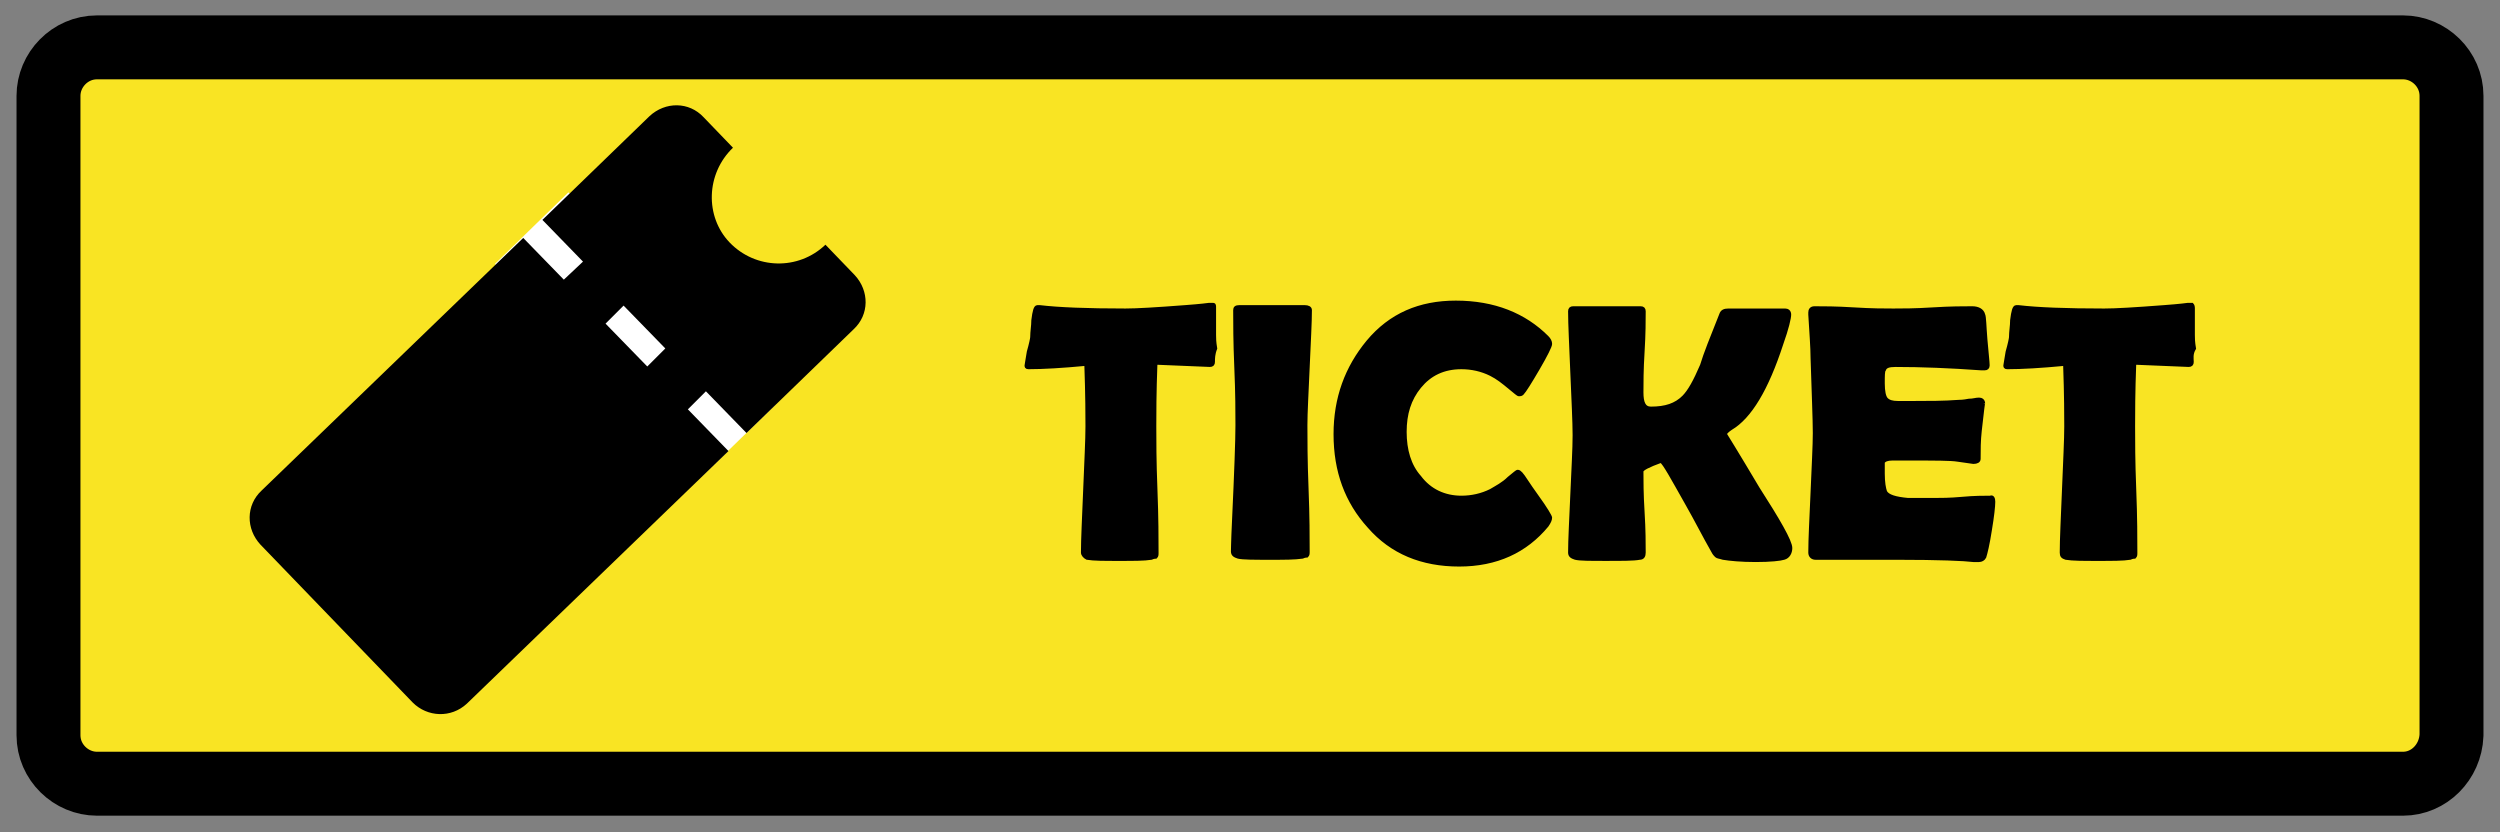 <?xml version="1.0" encoding="utf-8"?>
<!-- Generator: Adobe Illustrator 27.5.0, SVG Export Plug-In . SVG Version: 6.00 Build 0)  -->
<svg version="1.1" id="レイヤー_1" xmlns="http://www.w3.org/2000/svg" xmlns:xlink="http://www.w3.org/1999/xlink" x="0px"
	 y="0px" viewBox="0 0 221.7 73.8" style="enable-background:new 0 0 221.7 73.8;" xml:space="preserve">
<rect x="0" y="0" width="221.7" height="73.8" fill="#808080" stroke="none"/>
<style type="text/css">
	.st0{fill:#F9E423;stroke:#000000;stroke-width:5.669;stroke-miterlimit:10;}
	.st1{stroke:#000000;stroke-width:0.283;stroke-miterlimit:10;}
	.st2{fill:#FFFFFF;}
</style>
<g>
	<path class="st0" d="M213.1,69.5H8.6c-2.3,0-4.3-1.9-4.3-4.3V8.5c0-2.3,1.9-4.3,4.3-4.3h204.5c2.3,0,4.3,1.9,4.3,4.3v56.7
		C217.3,67.6,215.4,69.5,213.1,69.5z"/>
	<g>
		<path class="st1" d="M107.6,32.1c0,0.2-0.1,0.3-0.3,0.3c-0.4,0-2-0.1-4.8-0.2c-0.1,2.7-0.1,4.5-0.1,5.6c0,1.2,0,3.1,0.1,5.6
			c0.1,2.5,0.1,4.4,0.1,5.6c0,0.2,0,0.3-0.1,0.4c0,0-0.2,0-0.4,0.1c-0.6,0.1-1.6,0.1-2.8,0.1c-1.4,0-2.3,0-2.9-0.1
			C96.2,49.4,96,49.2,96,49c0-1.2,0.1-3.1,0.2-5.6c0.1-2.5,0.2-4.4,0.2-5.6c0-0.8,0-2.7-0.1-5.5c-2.1,0.2-3.8,0.3-5.1,0.3
			c-0.2,0-0.2-0.1-0.2-0.2c0-0.1,0.1-0.5,0.2-1.2c0.2-0.7,0.3-1.2,0.3-1.3c0-0.5,0.1-1,0.1-1.5c0.1-0.8,0.2-1.2,0.4-1.2
			c0,0,0.1,0,0.2,0c1.7,0.2,4.2,0.3,7.6,0.3c1,0,2.7-0.1,5.3-0.3c1.4-0.1,2.1-0.2,2.1-0.2c0.2,0,0.3,0,0.4,0s0.1,0.1,0.1,0.3
			c0,0.3,0,0.7,0,1.2c0,0.6,0,1,0,1.2c0,0.3,0,0.6,0.1,1.2C107.6,31.4,107.6,31.8,107.6,32.1z"/>
		<path class="st1" d="M115.8,37.7c0,1.2,0,3.1,0.1,5.6c0.1,2.5,0.1,4.4,0.1,5.6c0,0.2,0,0.3-0.1,0.4c0,0-0.2,0-0.4,0.1
			c-0.7,0.1-1.6,0.1-2.8,0.1c-1.5,0-2.5,0-2.9-0.1c-0.3-0.1-0.5-0.2-0.5-0.5c0,0.2,0-0.8,0.1-2.8c0.2-4.3,0.3-7.1,0.3-8.4
			c0-1.1,0-2.8-0.1-5.1c-0.1-2.3-0.1-4-0.1-5.1c0-0.2,0.1-0.3,0.4-0.3c0.3,0,0.8,0,1.5,0c0.6,0,1.2,0,1.5,0s0.8,0,1.4,0s1.1,0,1.4,0
			c0.3,0,0.5,0.1,0.5,0.3c0,1.1-0.1,2.8-0.2,5.1S115.8,36.6,115.8,37.7z"/>
		<path class="st1" d="M137.5,45.9c0,0.2-0.1,0.4-0.3,0.7c-1.9,2.3-4.5,3.5-7.8,3.5c-3.3,0-6-1.1-8-3.4c-2-2.2-3-4.9-3-8.2
			c0-3.2,1-5.9,2.9-8.2c2-2.4,4.6-3.5,7.8-3.5c3.4,0,6.1,1.1,8.1,3.1c0.2,0.2,0.3,0.4,0.3,0.6c0,0.2-0.4,1-1.1,2.2s-1.2,2-1.4,2.2
			c-0.1,0.1-0.2,0.1-0.3,0.1c-0.1,0-0.3-0.2-0.8-0.6c-0.6-0.5-1.1-0.9-1.7-1.2c-0.8-0.4-1.7-0.6-2.6-0.6c-1.6,0-2.8,0.6-3.7,1.7
			c-0.9,1.1-1.3,2.4-1.3,4c0,1.6,0.4,3,1.3,4c0.9,1.2,2.2,1.8,3.7,1.8c0.9,0,1.8-0.2,2.6-0.6c0.5-0.3,1.1-0.6,1.6-1.1
			c0.5-0.4,0.7-0.6,0.8-0.6c0.1,0,0.2,0.1,0.3,0.2c0.2,0.2,0.6,0.9,1.4,2C137.1,45.1,137.5,45.8,137.5,45.9z"/>
		<path class="st1" d="M158.8,48.6c0,0.4-0.2,0.8-0.6,0.9c-0.3,0.1-1.2,0.2-2.5,0.2c-1.3,0-2.3-0.1-2.9-0.2
			c-0.3-0.1-0.5-0.1-0.6-0.2s-0.2-0.2-0.3-0.4c-0.8-1.4-1.5-2.8-2.3-4.2c-1.3-2.3-2-3.6-2.3-3.8c-1.1,0.4-1.7,0.7-1.7,0.9
			c0,0.8,0,2,0.1,3.6c0.1,1.6,0.1,2.8,0.1,3.6c0,0.3-0.1,0.5-0.4,0.5c-0.5,0.1-1.5,0.1-3,0.1c-1.4,0-2.3,0-2.7-0.1
			c-0.3-0.1-0.5-0.2-0.5-0.5c0-1.1,0.1-2.9,0.2-5.2c0.1-2.3,0.2-4,0.2-5.2c0-1.2-0.1-3.1-0.2-5.5c-0.1-2.5-0.2-4.3-0.2-5.5
			c0-0.2,0.1-0.3,0.3-0.3c0.3,0,0.8,0,1.5,0s1.2,0,1.5,0c0.3,0,0.8,0,1.5,0c0.7,0,1.2,0,1.5,0c0.2,0,0.3,0.1,0.3,0.3
			c0,0.8,0,2-0.1,3.6c-0.1,1.6-0.1,2.8-0.1,3.6c0,0.9,0.2,1.4,0.8,1.4c1.3,0,2.2-0.3,2.9-1c0.5-0.5,1-1.4,1.6-2.8
			c0.3-1,0.9-2.5,1.7-4.5c0.1-0.3,0.3-0.4,0.7-0.4c0.3,0,0.7,0,1.2,0s1,0,1.2,0c0.3,0,0.7,0,1.3,0c0.6,0,1,0,1.3,0
			c0.2,0,0.4,0.1,0.4,0.4c0,0.3-0.2,1.2-0.7,2.6c-1.3,4-2.8,6.5-4.5,7.5c-0.3,0.2-0.5,0.4-0.5,0.5c0,0,1,1.6,2.9,4.8
			C157.7,46.1,158.8,48,158.8,48.6z"/>
		<path class="st1" d="M176.8,44.5c0,0.4-0.1,1.3-0.3,2.5c-0.2,1.3-0.4,2.1-0.5,2.4c-0.1,0.2-0.3,0.3-0.5,0.3c-0.1,0-0.2,0-0.5,0
			c-0.8-0.1-3-0.2-6.8-0.2c-0.8,0-2,0-3.6,0s-2.8,0-3.6,0c-0.3,0-0.5-0.2-0.5-0.5c0-1.2,0.1-3,0.2-5.3c0.1-2.4,0.2-4.2,0.2-5.3
			c0-1.2-0.1-3.5-0.2-6.7c0-0.9-0.1-2.1-0.2-3.8l0-0.2c0-0.2,0.1-0.4,0.4-0.4c0.8,0,1.9,0,3.5,0.1s2.7,0.1,3.5,0.1
			c0.8,0,1.9,0,3.5-0.1s2.7-0.1,3.5-0.1c0.5,0,0.9,0.2,1,0.6c0.1,0.2,0.1,1,0.2,2.2c0.1,1.2,0.2,2,0.2,2.3c0,0.2-0.1,0.3-0.3,0.3
			c-0.1,0-0.2,0-0.3,0c-2.8-0.2-5.3-0.3-7.6-0.3c-0.6,0-0.9,0.1-1,0.4c-0.1,0.1-0.1,0.5-0.1,1.2c0,0.7,0.1,1.2,0.3,1.4
			c0.2,0.2,0.5,0.3,1,0.3c0.1,0,0.3,0,0.6,0c0.3,0,0.6,0,0.8,0c1.3,0,2.7,0,4-0.1c0.1,0,0.4,0,0.9-0.1c0.4,0,0.6-0.1,0.9-0.1
			c0.2,0,0.4,0.1,0.4,0.4c0-0.2-0.1,0.6-0.3,2.4c-0.1,0.9-0.1,1.7-0.1,2.5c0,0.2-0.2,0.3-0.5,0.3l-1.4-0.2c-0.6-0.1-2-0.1-4.1-0.1
			h-1.7c-0.4,0-0.7,0.1-0.8,0.3c0,0.1,0,0.4,0,1c0,0.8,0.1,1.3,0.2,1.6c0.2,0.4,0.9,0.6,2,0.7c0,0,0.8,0,2.3,0c0.6,0,1.4,0,2.5-0.1
			c1.1-0.1,1.9-0.1,2.5-0.1C176.7,44,176.8,44.2,176.8,44.5z"/>
		<path class="st1" d="M194.4,32.1c0,0.2-0.1,0.3-0.3,0.3c-0.4,0-2-0.1-4.8-0.2c-0.1,2.7-0.1,4.5-0.1,5.6c0,1.2,0,3.1,0.1,5.6
			s0.1,4.4,0.1,5.6c0,0.2,0,0.3-0.1,0.4c0,0-0.2,0-0.4,0.1c-0.6,0.1-1.6,0.1-2.8,0.1c-1.4,0-2.3,0-2.9-0.1c-0.3-0.1-0.4-0.2-0.4-0.5
			c0-1.2,0.1-3.1,0.2-5.6s0.2-4.4,0.2-5.6c0-0.8,0-2.7-0.1-5.5c-2.1,0.2-3.8,0.3-5.1,0.3c-0.2,0-0.2-0.1-0.2-0.2
			c0-0.1,0.1-0.5,0.2-1.2c0.2-0.7,0.3-1.2,0.3-1.3c0-0.5,0.1-1,0.1-1.5c0.1-0.8,0.2-1.2,0.4-1.2c0,0,0.1,0,0.2,0
			c1.7,0.2,4.2,0.3,7.6,0.3c1,0,2.7-0.1,5.3-0.3c1.4-0.1,2.1-0.2,2.1-0.2c0.2,0,0.3,0,0.4,0c0,0,0.1,0.1,0.1,0.3c0,0.3,0,0.7,0,1.2
			c0,0.6,0,1,0,1.2c0,0.3,0,0.6,0.1,1.2C194.3,31.4,194.4,31.8,194.4,32.1z"/>
	</g>
	<g>
		<rect x="51.8" y="16.5" transform="matrix(0.716 -0.698 0.698 0.716 -4.715 47.751)" class="st2" width="9.1" height="26.3"/>
		<path d="M65,13.1l-2.6-2.7c-1.3-1.4-3.4-1.4-4.8-0.1l-9.5,9.2l3.6,3.7L50,24.8l-3.6-3.7L23.2,43.5c-1.4,1.3-1.4,3.4-0.1,4.8
			l13.5,14c1.3,1.3,3.4,1.4,4.8,0.1L64.6,40l-3.6-3.7l1.6-1.6l3.6,3.7l9.5-9.2c1.4-1.3,1.4-3.4,0.1-4.8l-2.6-2.7
			c-2.4,2.3-6.2,2.2-8.5-0.2C62.5,19.2,62.6,15.4,65,13.1z M59,30.9l-1.6,1.6l-3.7-3.8l1.6-1.6L59,30.9z"/>
	</g>
</g>
</svg>
